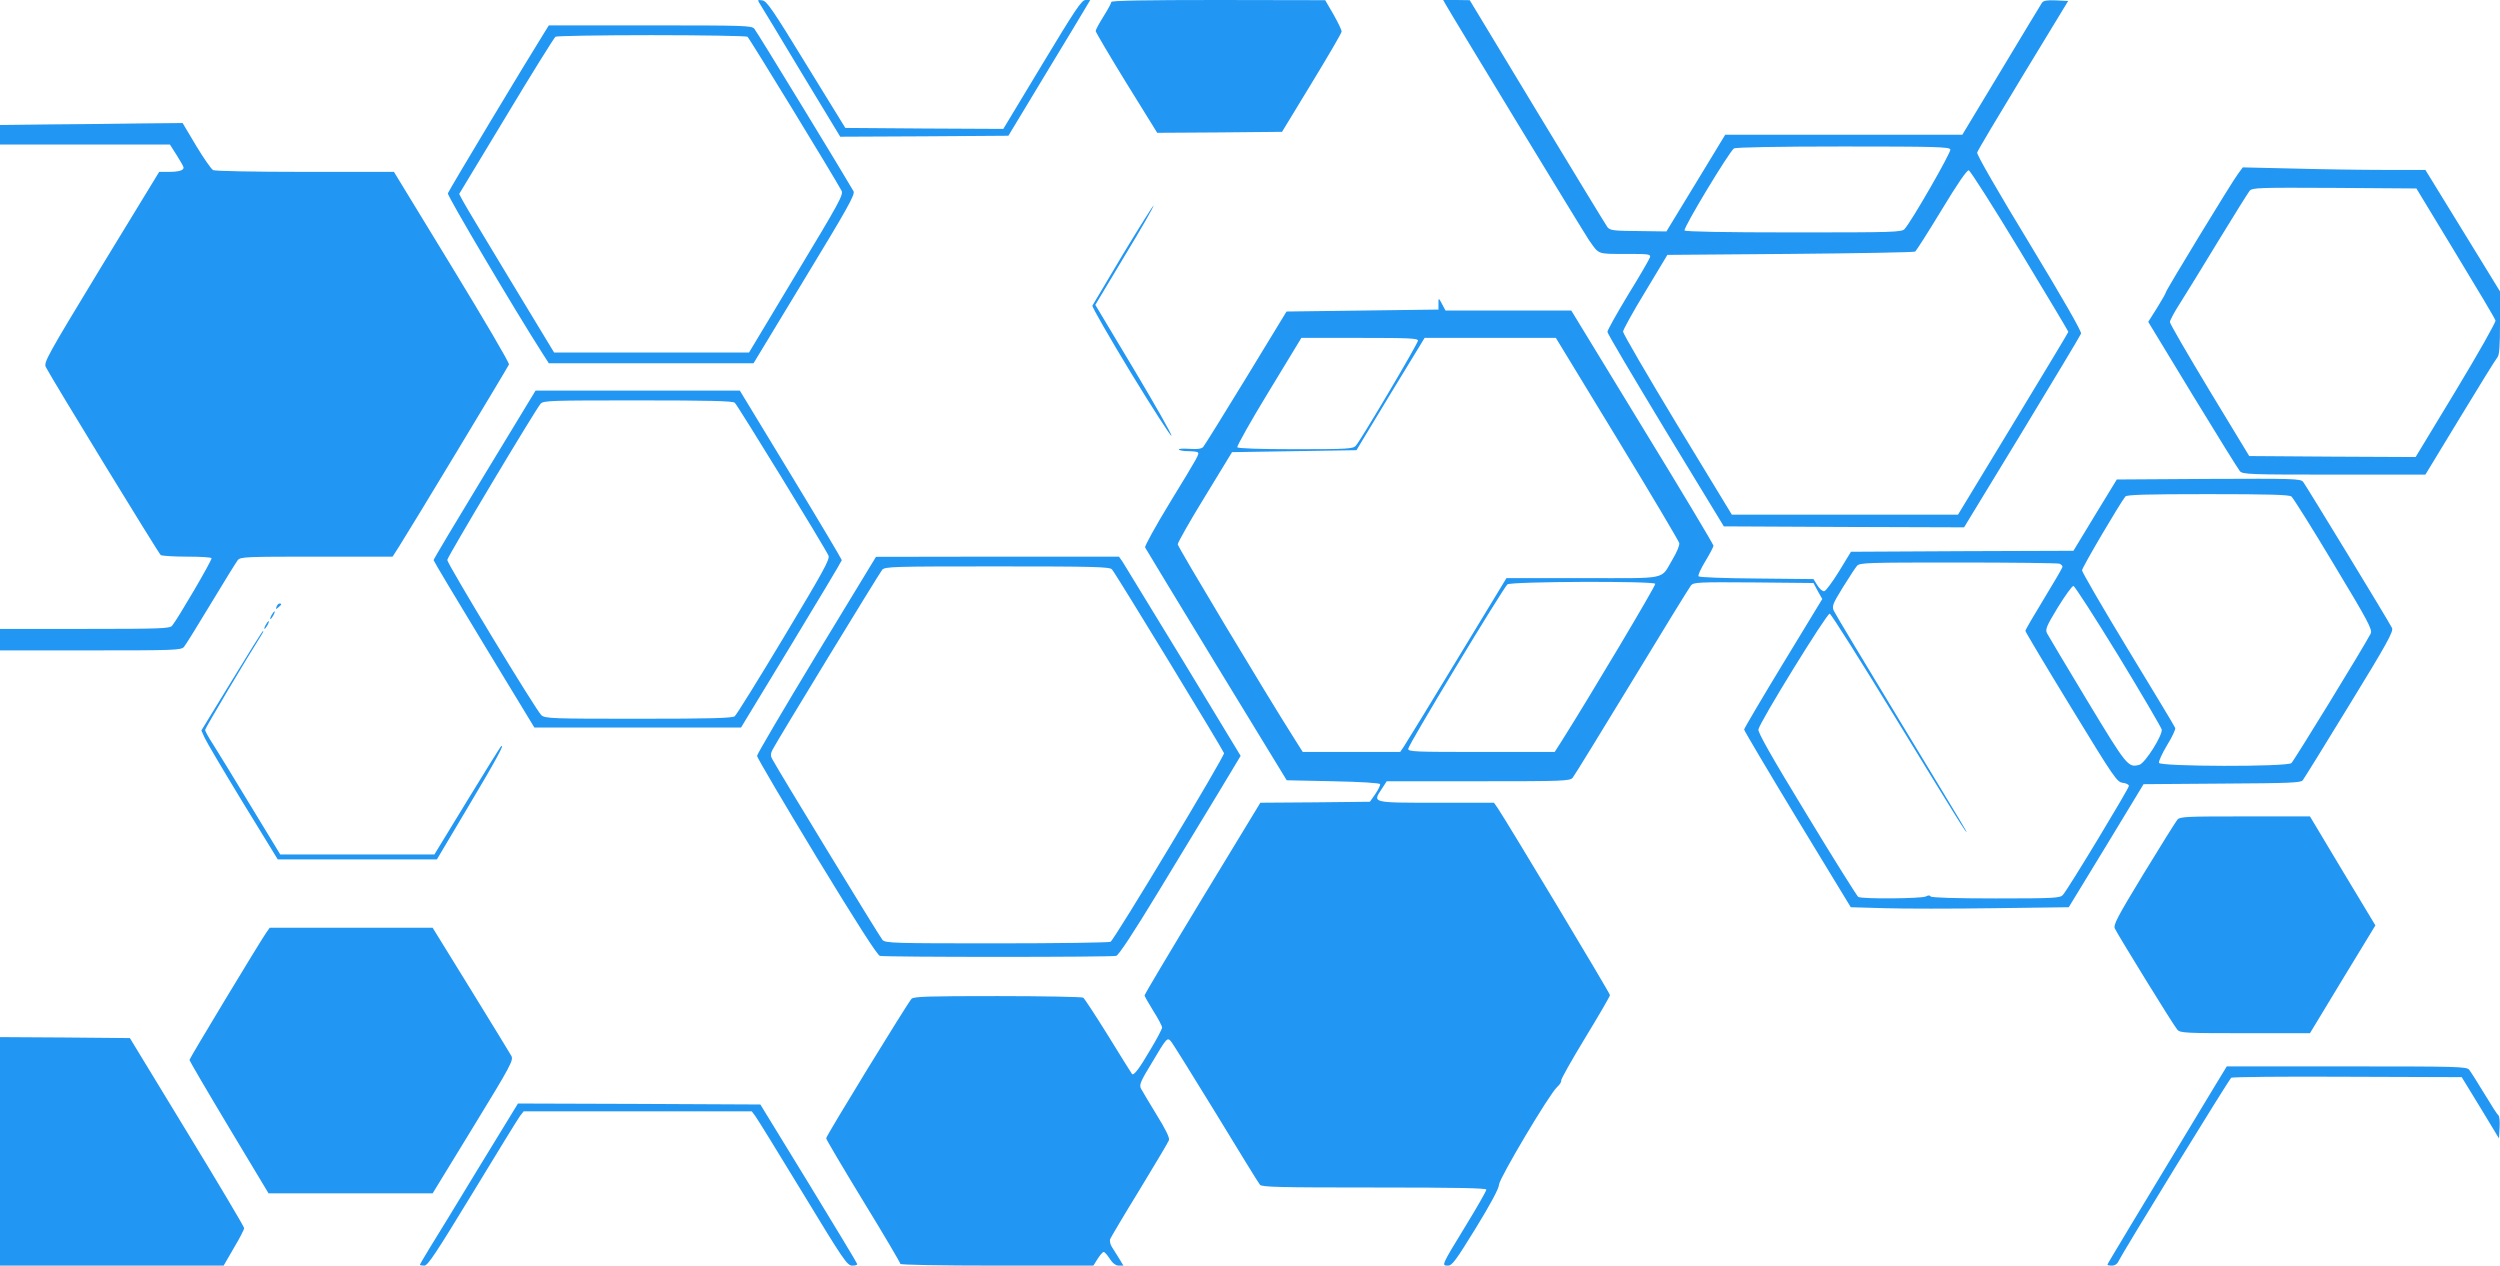 <?xml version="1.0" standalone="no"?>
<!DOCTYPE svg PUBLIC "-//W3C//DTD SVG 20010904//EN"
 "http://www.w3.org/TR/2001/REC-SVG-20010904/DTD/svg10.dtd">
<svg version="1.0" xmlns="http://www.w3.org/2000/svg"
 width="1280pt" height="648pt" viewBox="0 0 1280 648"
 preserveAspectRatio="xMidYMid meet">
<g transform="translate(0,648) scale(0.1,-0.1)"
fill="#2196f3" stroke="none">
<path d="M3892 6458 c8 -13 104 -170 212 -351 l198 -327 430 2 431 3 184 305
c102 168 196 324 210 348 l25 42 -24 0 c-20 0 -52 -48 -222 -330 l-199 -330
-405 2 -404 3 -200 325 c-172 281 -202 325 -225 328 -25 4 -26 3 -11 -20z"/>
<path d="M5690 6470 c0 -6 -18 -39 -40 -74 -22 -35 -40 -68 -40 -75 0 -6 71
-126 157 -266 l158 -255 320 2 319 3 152 250 c84 138 153 256 153 263 1 7 -18
46 -41 87 l-43 74 -547 1 c-368 0 -548 -3 -548 -10z"/>
<path d="M7402 6457 c27 -49 711 -1174 734 -1207 52 -74 41 -70 185 -70 120 0
131 -1 127 -17 -3 -10 -53 -97 -112 -192 -58 -96 -106 -182 -106 -190 0 -9
135 -236 298 -506 l298 -490 615 -3 615 -2 297 488 c163 269 299 495 302 504
4 10 -95 182 -265 463 -160 263 -270 454 -267 464 2 9 108 187 235 396 l231
380 -62 3 c-46 2 -64 -1 -72 -12 -5 -8 -100 -164 -209 -346 l-199 -330 -607 0
-607 0 -150 -247 -151 -248 -143 2 c-128 1 -145 3 -159 20 -8 11 -170 277
-360 591 l-345 571 -68 1 -68 0 13 -23z m2584 -742 c5 -13 -196 -364 -234
-407 -14 -17 -54 -18 -568 -18 -360 0 -555 4 -559 10 -8 12 230 406 253 420
11 6 229 10 560 10 465 0 543 -2 548 -15z m356 -519 c136 -225 248 -412 248
-415 0 -3 -128 -215 -283 -471 l-282 -465 -579 0 -579 0 -279 459 c-153 253
-278 468 -278 478 0 9 51 102 114 205 l113 188 629 5 c346 3 634 8 640 12 5 4
66 99 135 213 81 134 129 204 139 203 8 -2 126 -187 262 -412z"/>
<path d="M2787 6313 c-96 -153 -491 -811 -494 -823 -3 -13 338 -590 483 -817
l34 -53 524 0 524 0 261 431 c221 364 260 433 251 450 -30 54 -494 816 -508
832 -14 16 -52 17 -533 17 l-519 0 -23 -37z m1040 -21 c9 -6 444 -718 482
-789 10 -20 -13 -62 -232 -425 l-242 -403 -499 0 -499 0 -224 370 c-123 204
-233 386 -243 406 l-19 36 241 399 c132 220 246 402 252 406 6 4 227 8 491 8
264 0 485 -4 492 -8z"/>
<path d="M253 5843 l-253 -3 0 -50 0 -50 435 0 435 0 35 -55 c19 -30 35 -58
35 -63 0 -15 -26 -22 -78 -22 l-47 0 -297 -487 c-281 -463 -295 -489 -283
-513 36 -69 578 -955 588 -962 7 -4 67 -8 134 -8 67 0 124 -3 126 -8 5 -7
-173 -311 -202 -346 -12 -14 -58 -16 -447 -16 l-434 0 0 -55 0 -55 463 0 c429
0 465 1 479 18 8 9 70 109 138 222 68 113 130 213 138 223 14 16 46 17 404 17
l388 0 34 53 c57 89 557 918 562 931 3 7 -129 232 -292 499 l-297 487 -454 0
c-265 0 -462 4 -472 9 -10 6 -49 62 -87 125 l-69 116 -215 -2 c-118 -2 -329
-4 -467 -5z"/>
<path d="M11458 5589 c-33 -44 -368 -595 -368 -604 0 -4 -20 -40 -45 -80 l-46
-73 227 -374 c125 -205 234 -381 242 -390 14 -17 50 -18 483 -18 l467 0 178
293 c97 160 183 299 191 308 10 12 13 56 13 176 l0 161 -73 119 c-40 65 -126
205 -191 311 l-118 192 -206 0 c-114 0 -324 3 -468 7 l-261 6 -25 -34z m1114
-404 c110 -181 203 -337 205 -346 2 -9 -88 -168 -202 -357 l-207 -342 -426 2
-426 3 -203 335 c-111 184 -203 342 -203 351 0 9 24 54 54 100 29 46 118 190
196 319 79 129 150 243 158 253 14 16 45 17 435 15 l419 -3 200 -330z"/>
<path d="M5750 5179 c-83 -139 -154 -258 -157 -264 -2 -7 87 -162 198 -345
112 -183 205 -328 207 -321 2 7 -85 160 -193 341 l-197 329 151 252 c84 138
150 254 147 256 -2 2 -72 -109 -156 -248z"/>
<path d="M7365 4923 l0 -28 -389 -5 -389 -5 -207 -340 c-114 -187 -213 -346
-220 -354 -9 -9 -30 -12 -71 -9 -32 2 -56 1 -53 -4 3 -4 24 -8 48 -8 23 0 46
-3 49 -6 8 -9 5 -15 -146 -262 -71 -117 -127 -218 -124 -225 3 -6 167 -277
365 -602 l360 -590 238 -5 c145 -3 239 -9 240 -15 2 -5 -9 -28 -24 -50 l-28
-40 -281 -3 -280 -2 -297 -489 c-163 -269 -296 -493 -296 -497 0 -4 20 -40 45
-80 25 -39 45 -78 45 -85 0 -7 -27 -59 -61 -115 -56 -96 -84 -132 -93 -123 -2
2 -57 90 -121 194 -65 105 -123 193 -129 197 -6 4 -203 8 -438 8 -356 0 -429
-2 -441 -14 -20 -21 -437 -701 -437 -714 0 -6 86 -151 190 -322 105 -171 190
-316 190 -321 0 -5 200 -9 494 -9 l494 0 22 35 c12 19 26 35 31 35 5 0 19 -16
31 -35 15 -23 31 -35 46 -35 l24 0 -23 38 c-13 20 -29 47 -37 59 -8 13 -11 30
-8 39 4 9 71 123 151 253 79 130 147 244 150 253 5 11 -17 56 -63 130 -38 62
-74 123 -80 134 -10 19 -3 37 54 130 77 130 80 133 98 114 8 -8 111 -174 230
-368 118 -194 220 -360 227 -368 10 -12 100 -14 585 -14 425 0 574 -3 574 -11
0 -7 -47 -89 -105 -184 -126 -206 -125 -205 -92 -205 22 0 40 25 143 192 76
124 119 204 119 223 2 33 259 466 298 500 13 12 22 26 20 32 -2 6 53 104 123
219 70 115 127 213 127 219 0 10 -532 895 -575 958 l-19 27 -295 0 c-332 0
-327 -1 -280 70 l26 40 469 0 c433 0 469 1 483 18 8 9 144 231 303 492 158
261 295 483 303 493 14 16 39 17 321 15 l306 -3 22 -41 23 -41 -200 -329
c-110 -181 -200 -334 -200 -339 0 -6 123 -213 273 -461 l273 -449 175 -5 c96
-3 347 -3 557 0 l384 5 192 315 191 315 401 3 c345 2 404 4 414 17 7 9 115
183 240 388 192 313 226 375 217 392 -19 38 -441 730 -455 748 -14 16 -47 17
-485 15 l-469 -3 -111 -182 -111 -183 -570 -2 -569 -3 -61 -100 c-34 -55 -68
-101 -76 -102 -8 -2 -24 12 -35 30 l-20 32 -290 3 c-159 1 -293 6 -298 11 -5
5 11 39 34 77 23 38 42 74 42 80 0 6 -163 279 -364 607 l-364 597 -322 0 -322
0 -16 30 c-19 37 -21 37 -20 3z m-105 -187 c0 -15 -291 -507 -318 -538 -14
-16 -41 -18 -308 -18 -186 0 -295 4 -299 10 -3 6 69 134 161 285 l167 275 299
0 c252 0 298 -2 298 -14z m1020 -502 c173 -284 316 -525 318 -535 2 -11 -13
-47 -34 -82 -64 -108 -14 -97 -459 -97 l-392 0 -253 -417 c-139 -230 -262
-430 -272 -445 l-19 -28 -250 0 -249 0 -43 68 c-143 225 -597 982 -597 995 0
9 62 119 139 244 l139 228 318 5 319 5 174 288 175 287 336 0 336 0 314 -516z
m3452 -296 c9 -7 107 -163 217 -347 178 -295 199 -336 189 -355 -43 -81 -394
-653 -406 -663 -24 -20 -671 -18 -678 1 -3 7 16 48 41 90 26 42 45 82 42 89
-2 7 -111 187 -241 401 -130 214 -236 397 -236 406 0 14 193 342 222 378 8 9
105 12 422 12 315 0 416 -3 428 -12z m-1188 -344 c9 -3 16 -11 16 -16 0 -5
-43 -79 -95 -164 -52 -85 -95 -159 -95 -164 0 -5 105 -181 234 -392 221 -362
235 -383 265 -386 17 -2 31 -9 31 -16 0 -13 -312 -530 -338 -558 -14 -16 -43
-18 -343 -18 -208 0 -330 4 -334 10 -4 7 -12 7 -25 0 -21 -11 -329 -14 -346
-2 -6 4 -125 193 -263 421 -180 295 -251 421 -248 436 7 39 351 596 365 593 8
-2 161 -245 341 -540 296 -484 370 -604 358 -573 -2 6 -153 256 -335 556 -182
301 -337 558 -343 572 -10 23 -6 35 46 119 32 51 64 101 73 111 14 16 52 17
518 17 276 0 509 -3 518 -6z m-2069 -103 c4 -8 -335 -577 -481 -808 l-34 -53
-375 0 c-341 0 -375 1 -375 16 0 20 486 823 508 842 19 15 747 18 757 3z
m2371 -368 c120 -197 219 -367 222 -378 5 -30 -86 -174 -115 -181 -57 -15 -63
-8 -266 328 -107 178 -200 333 -206 345 -10 20 -4 36 55 133 37 60 73 110 80
110 6 0 110 -161 230 -357z"/>
<path d="M2481 4050 c-144 -237 -261 -433 -261 -438 0 -4 116 -198 258 -432
l258 -425 529 0 529 0 258 425 c142 234 258 428 258 432 0 4 -117 201 -261
438 l-261 430 -523 0 -523 0 -261 -430z m1281 368 c14 -12 459 -737 480 -783
8 -18 -28 -83 -228 -416 -130 -217 -244 -400 -252 -406 -12 -10 -126 -13 -493
-13 -440 0 -478 1 -497 18 -26 22 -482 775 -482 795 0 15 449 766 478 800 14
16 50 17 497 17 370 0 485 -3 497 -12z"/>
<path d="M4180 3127 c-167 -276 -304 -509 -304 -517 0 -9 137 -241 304 -517
205 -337 312 -504 325 -507 26 -7 1184 -7 1210 0 13 4 87 116 215 327 107 177
246 406 309 509 l113 188 -292 482 c-162 266 -302 495 -312 511 l-19 27 -622
0 -622 -1 -305 -502z m1513 438 c15 -14 564 -916 574 -941 5 -14 -560 -953
-581 -966 -6 -4 -268 -8 -582 -8 -531 0 -572 1 -586 18 -13 14 -532 865 -565
927 -8 14 -8 26 2 46 27 52 547 904 562 922 15 16 56 17 589 17 489 0 575 -2
587 -15z"/>
<path d="M1416 3374 c-5 -14 -4 -15 9 -4 17 14 19 20 6 20 -5 0 -12 -7 -15
-16z"/>
<path d="M1390 3330 c-6 -11 -8 -20 -6 -20 3 0 10 9 16 20 6 11 8 20 6 20 -3
0 -10 -9 -16 -20z"/>
<path d="M1360 3280 c-6 -11 -8 -20 -6 -20 3 0 10 9 16 20 6 11 8 20 6 20 -3
0 -10 -9 -16 -20z"/>
<path d="M1187 2995 l-156 -255 17 -38 c9 -20 97 -169 195 -330 l179 -292 408
0 407 0 161 271 c144 241 192 331 166 306 -5 -5 -83 -131 -174 -280 l-166
-272 -394 0 -395 0 -152 250 c-83 138 -170 279 -192 314 -23 35 -41 68 -41 74
0 8 215 370 288 485 8 12 12 22 9 22 -3 0 -75 -115 -160 -255z"/>
<path d="M11148 2283 c-8 -10 -86 -134 -173 -277 -133 -219 -156 -262 -147
-280 15 -32 302 -499 320 -518 14 -17 43 -18 347 -18 l332 0 167 276 168 276
-168 279 -167 279 -332 0 c-304 0 -333 -1 -347 -17z"/>
<path d="M1362 1703 c-35 -51 -392 -642 -392 -650 0 -4 91 -160 202 -345 l203
-338 420 0 420 0 208 340 c194 317 207 342 195 364 -7 13 -101 166 -208 340
l-195 316 -417 0 -417 0 -19 -27z"/>
<path d="M0 585 l0 -585 573 0 572 0 52 90 c29 48 53 95 53 102 0 7 -132 229
-293 493 l-292 480 -333 3 -332 2 0 -585z"/>
<path d="M11342 923 c-426 -705 -552 -914 -552 -918 0 -3 11 -5 23 -5 15 0 28
9 34 23 20 43 566 932 577 939 6 4 274 7 596 5 l584 -2 96 -157 95 -157 3 56
c2 31 -1 59 -6 62 -5 3 -37 53 -72 111 -35 58 -70 113 -78 123 -14 16 -57 17
-628 17 l-613 0 -59 -97z"/>
<path d="M2449 498 c-111 -183 -224 -368 -251 -411 -26 -43 -48 -80 -48 -83 0
-2 10 -4 23 -4 18 1 59 63 247 372 124 204 233 382 243 395 l18 23 584 0 584
0 18 -24 c10 -13 119 -190 243 -394 208 -343 227 -371 253 -372 15 0 27 3 26
8 0 4 -112 189 -248 412 l-248 405 -620 3 -621 2 -203 -332z"/>
</g>
</svg>
